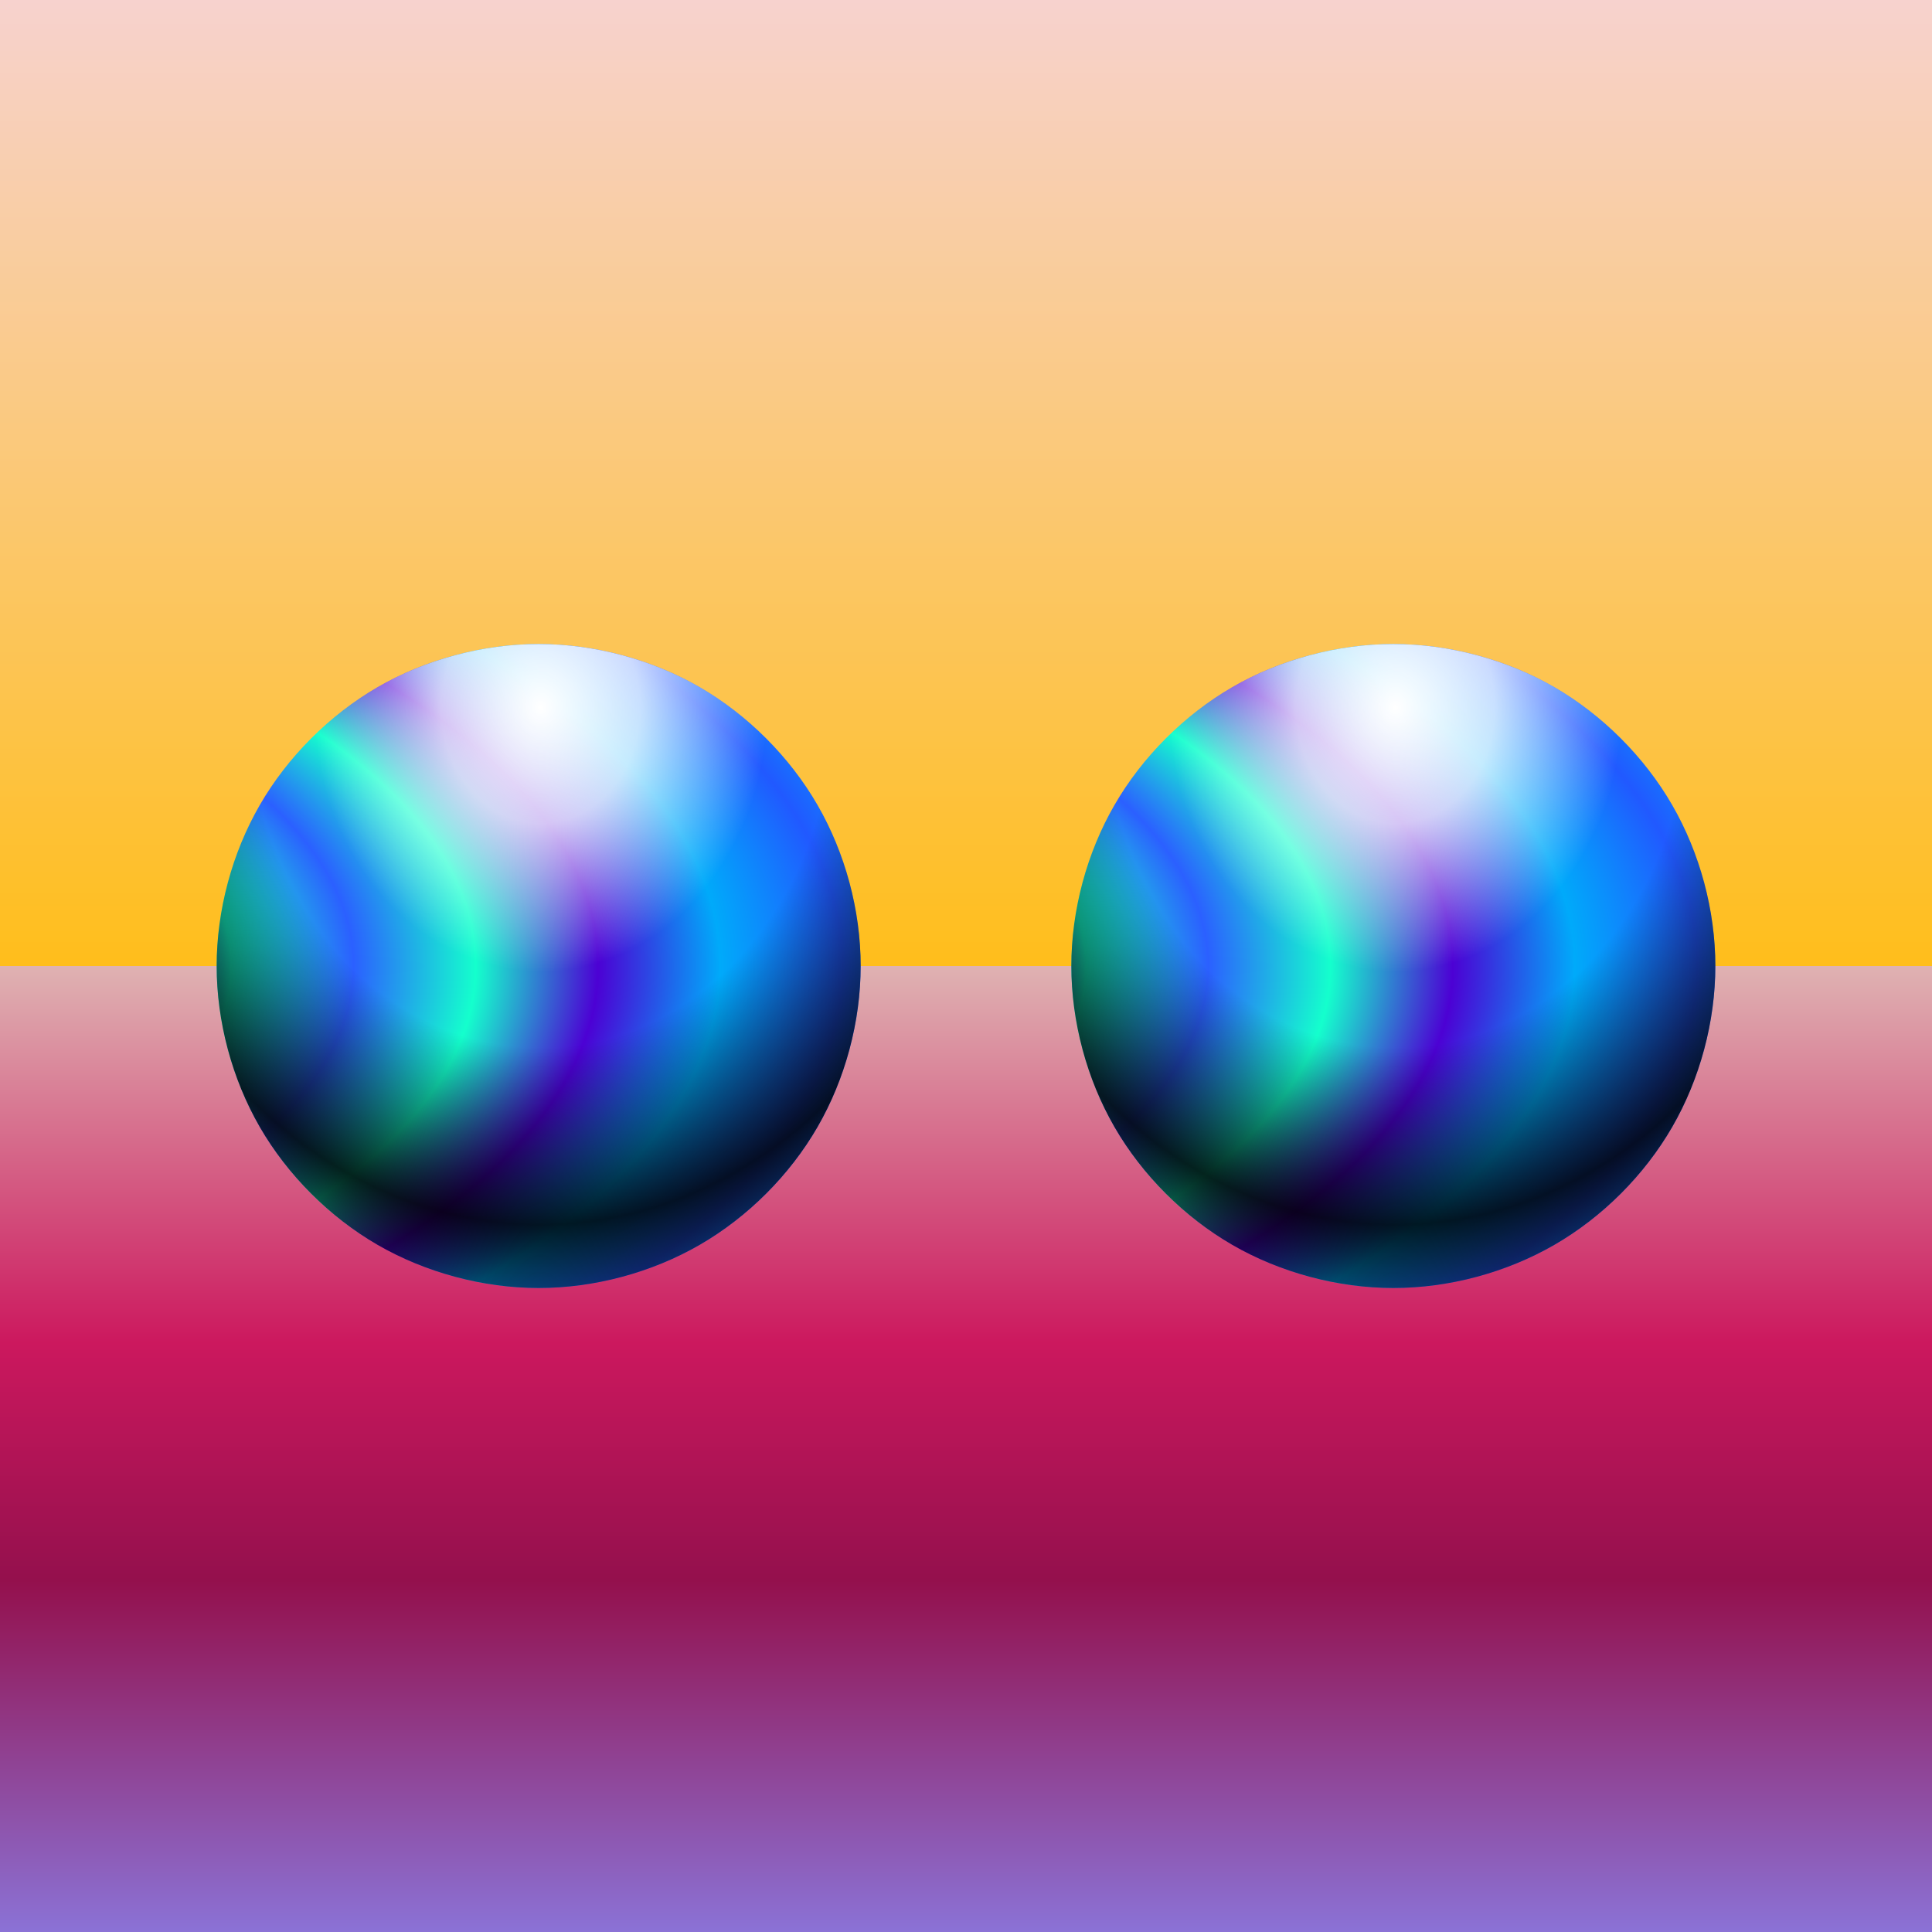 <?xml version="1.0"?>
<svg xmlns="http://www.w3.org/2000/svg" xmlns:xlink="http://www.w3.org/1999/xlink" width="600" height="600" viewBox="0 0 600 600">
  <rect x="0" y="0" width="600" height="600" fill="#333333" stroke="none"/>
  <defs>
    <radialGradient xlink:href="#a" id="e" cx="81.322" cy="452.228" fx="81.322" fy="452.228" r="100" gradientUnits="userSpaceOnUse" spreadMethod="reflect" gradientTransform="matrix(0 -.623 1.518 0 -880.282 803.032)"/>
    <radialGradient xlink:href="#b" id="f" cx="80.666" cy="726.411" fx="80.666" fy="726.411" r="100" gradientUnits="userSpaceOnUse" spreadMethod="reflect" gradientTransform="matrix(0 1.606 -1.377 0 1168.16 542.555)"/>
    <radialGradient xlink:href="#b" id="i" gradientUnits="userSpaceOnUse" gradientTransform="matrix(0 1.606 -1.377 0 1433.588 542.555)" spreadMethod="reflect" cx="80.666" cy="726.411" fx="80.666" fy="726.411" r="100"/>
    <radialGradient xlink:href="#a" id="h" gradientUnits="userSpaceOnUse" gradientTransform="matrix(0 -.623 1.518 0 -614.854 803.032)" spreadMethod="reflect" cx="81.322" cy="452.228" fx="81.322" fy="452.228" r="100"/>
    <linearGradient id="c">
      <stop offset="0" stop-color="#f7d2ce"/>
      <stop offset=".5" stop-color="#ffbe1b"/>
      <stop offset=".5" stop-color="#dfb2b2"/>
      <stop offset=".695" stop-color="#cc185e"/>
      <stop offset=".818" stop-color="#94104d"/>
      <stop offset="1" stop-color="#8b72d6"/>
    </linearGradient>
    <linearGradient id="b">
      <stop offset="0" stop-color="#fff"/>
      <stop offset=".224" stop-color="#fff" stop-opacity=".768"/>
      <stop offset=".511" stop-color="#fff" stop-opacity="0"/>
      <stop offset=".658" stop-opacity="0"/>
      <stop offset="1" stop-opacity=".857"/>
    </linearGradient>
    <linearGradient id="a">
      <stop offset="0" stop-color="#2b60ff"/>
      <stop offset=".25" stop-color="#14ffcd"/>
      <stop offset=".5" stop-color="#4c01d4"/>
      <stop offset=".75" stop-color="#00aafa"/>
      <stop offset="1" stop-color="#2159ff"/>
    </linearGradient>
    <linearGradient xlink:href="#c" id="d" x1="0" y1="452.362" x2="0" y2="1052.362" gradientUnits="userSpaceOnUse"/>
    <clipPath clipPathUnits="userSpaceOnUse" id="g">
      <path d="M432.714 852.362c-17.255 0-35.057-4.77-50-13.397-14.943-8.628-27.975-21.66-36.603-36.603-8.627-14.943-13.397-32.745-13.397-50 0-17.254 4.77-35.057 13.397-50 8.628-14.943 21.66-27.975 36.603-36.602 14.943-8.628 32.745-13.398 50-13.398 17.254 0 35.057 4.77 50 13.398 14.943 8.627 27.975 21.66 36.602 36.602 8.628 14.943 13.398 32.746 13.398 50 0 17.255-4.77 35.057-13.398 50-8.627 14.943-21.66 27.975-36.602 36.603-14.943 8.627-32.746 13.397-50 13.397z" style="isolation:auto;mix-blend-mode:normal;solid-color:#000;solid-opacity:1;marker:none" color="#000" overflow="visible" fill="#fff" stroke-linecap="round" stroke-linejoin="round"/>
    </clipPath>
  </defs>
  <g color="#000">
    <path style="isolation:auto;mix-blend-mode:normal;solid-color:#000;solid-opacity:1;marker:none" d="M0 452.362h600v600H0z" overflow="visible" fill="url(#d)" transform="translate(0 -452.362)"/>
    <path style="isolation:auto;mix-blend-mode:normal;solid-color:#000;solid-opacity:1;marker:none" d="M167.286 852.362c-17.254 0-35.057-4.77-50-13.397-14.943-8.628-27.975-21.66-36.602-36.603-8.628-14.943-13.398-32.745-13.398-50 0-17.254 4.77-35.057 13.398-50 8.627-14.943 21.66-27.975 36.602-36.602 14.943-8.628 32.746-13.398 50-13.398 17.255 0 35.057 4.77 50 13.398 14.943 8.627 27.975 21.66 36.603 36.602 8.627 14.943 13.397 32.746 13.397 50 0 17.255-4.77 35.057-13.397 50-8.628 14.943-21.66 27.975-36.603 36.603-14.943 8.627-32.745 13.397-50 13.397z" overflow="visible" fill="url(#e)" transform="translate(0 -452.362)"/>
    <path d="M167.286 852.362c-17.254 0-35.057-4.77-50-13.397-14.943-8.628-27.975-21.66-36.602-36.603-8.628-14.943-13.398-32.745-13.398-50 0-17.254 4.77-35.057 13.398-50 8.627-14.943 21.66-27.975 36.602-36.602 14.943-8.628 32.746-13.398 50-13.398 17.255 0 35.057 4.77 50 13.398 14.943 8.627 27.975 21.66 36.603 36.602 8.627 14.943 13.397 32.746 13.397 50 0 17.255-4.77 35.057-13.397 50-8.628 14.943-21.66 27.975-36.603 36.603-14.943 8.627-32.745 13.397-50 13.397z" style="isolation:auto;mix-blend-mode:normal;solid-color:#000;solid-opacity:1;marker:none" overflow="visible" fill="url(#f)" transform="translate(0 -452.362)"/>
    <g clip-path="url(#g)" transform="translate(0 -452.362)">
      <path style="isolation:auto;mix-blend-mode:normal;solid-color:#000;solid-opacity:1;marker:none" d="M282.714 602.362h300v300h-300z" overflow="visible" fill="url(#h)"/>
      <path d="M282.714 602.362h300v300h-300z" style="isolation:auto;mix-blend-mode:normal;solid-color:#000;solid-opacity:1;marker:none" overflow="visible" fill="url(#i)"/>
    </g>
  </g>
</svg>
